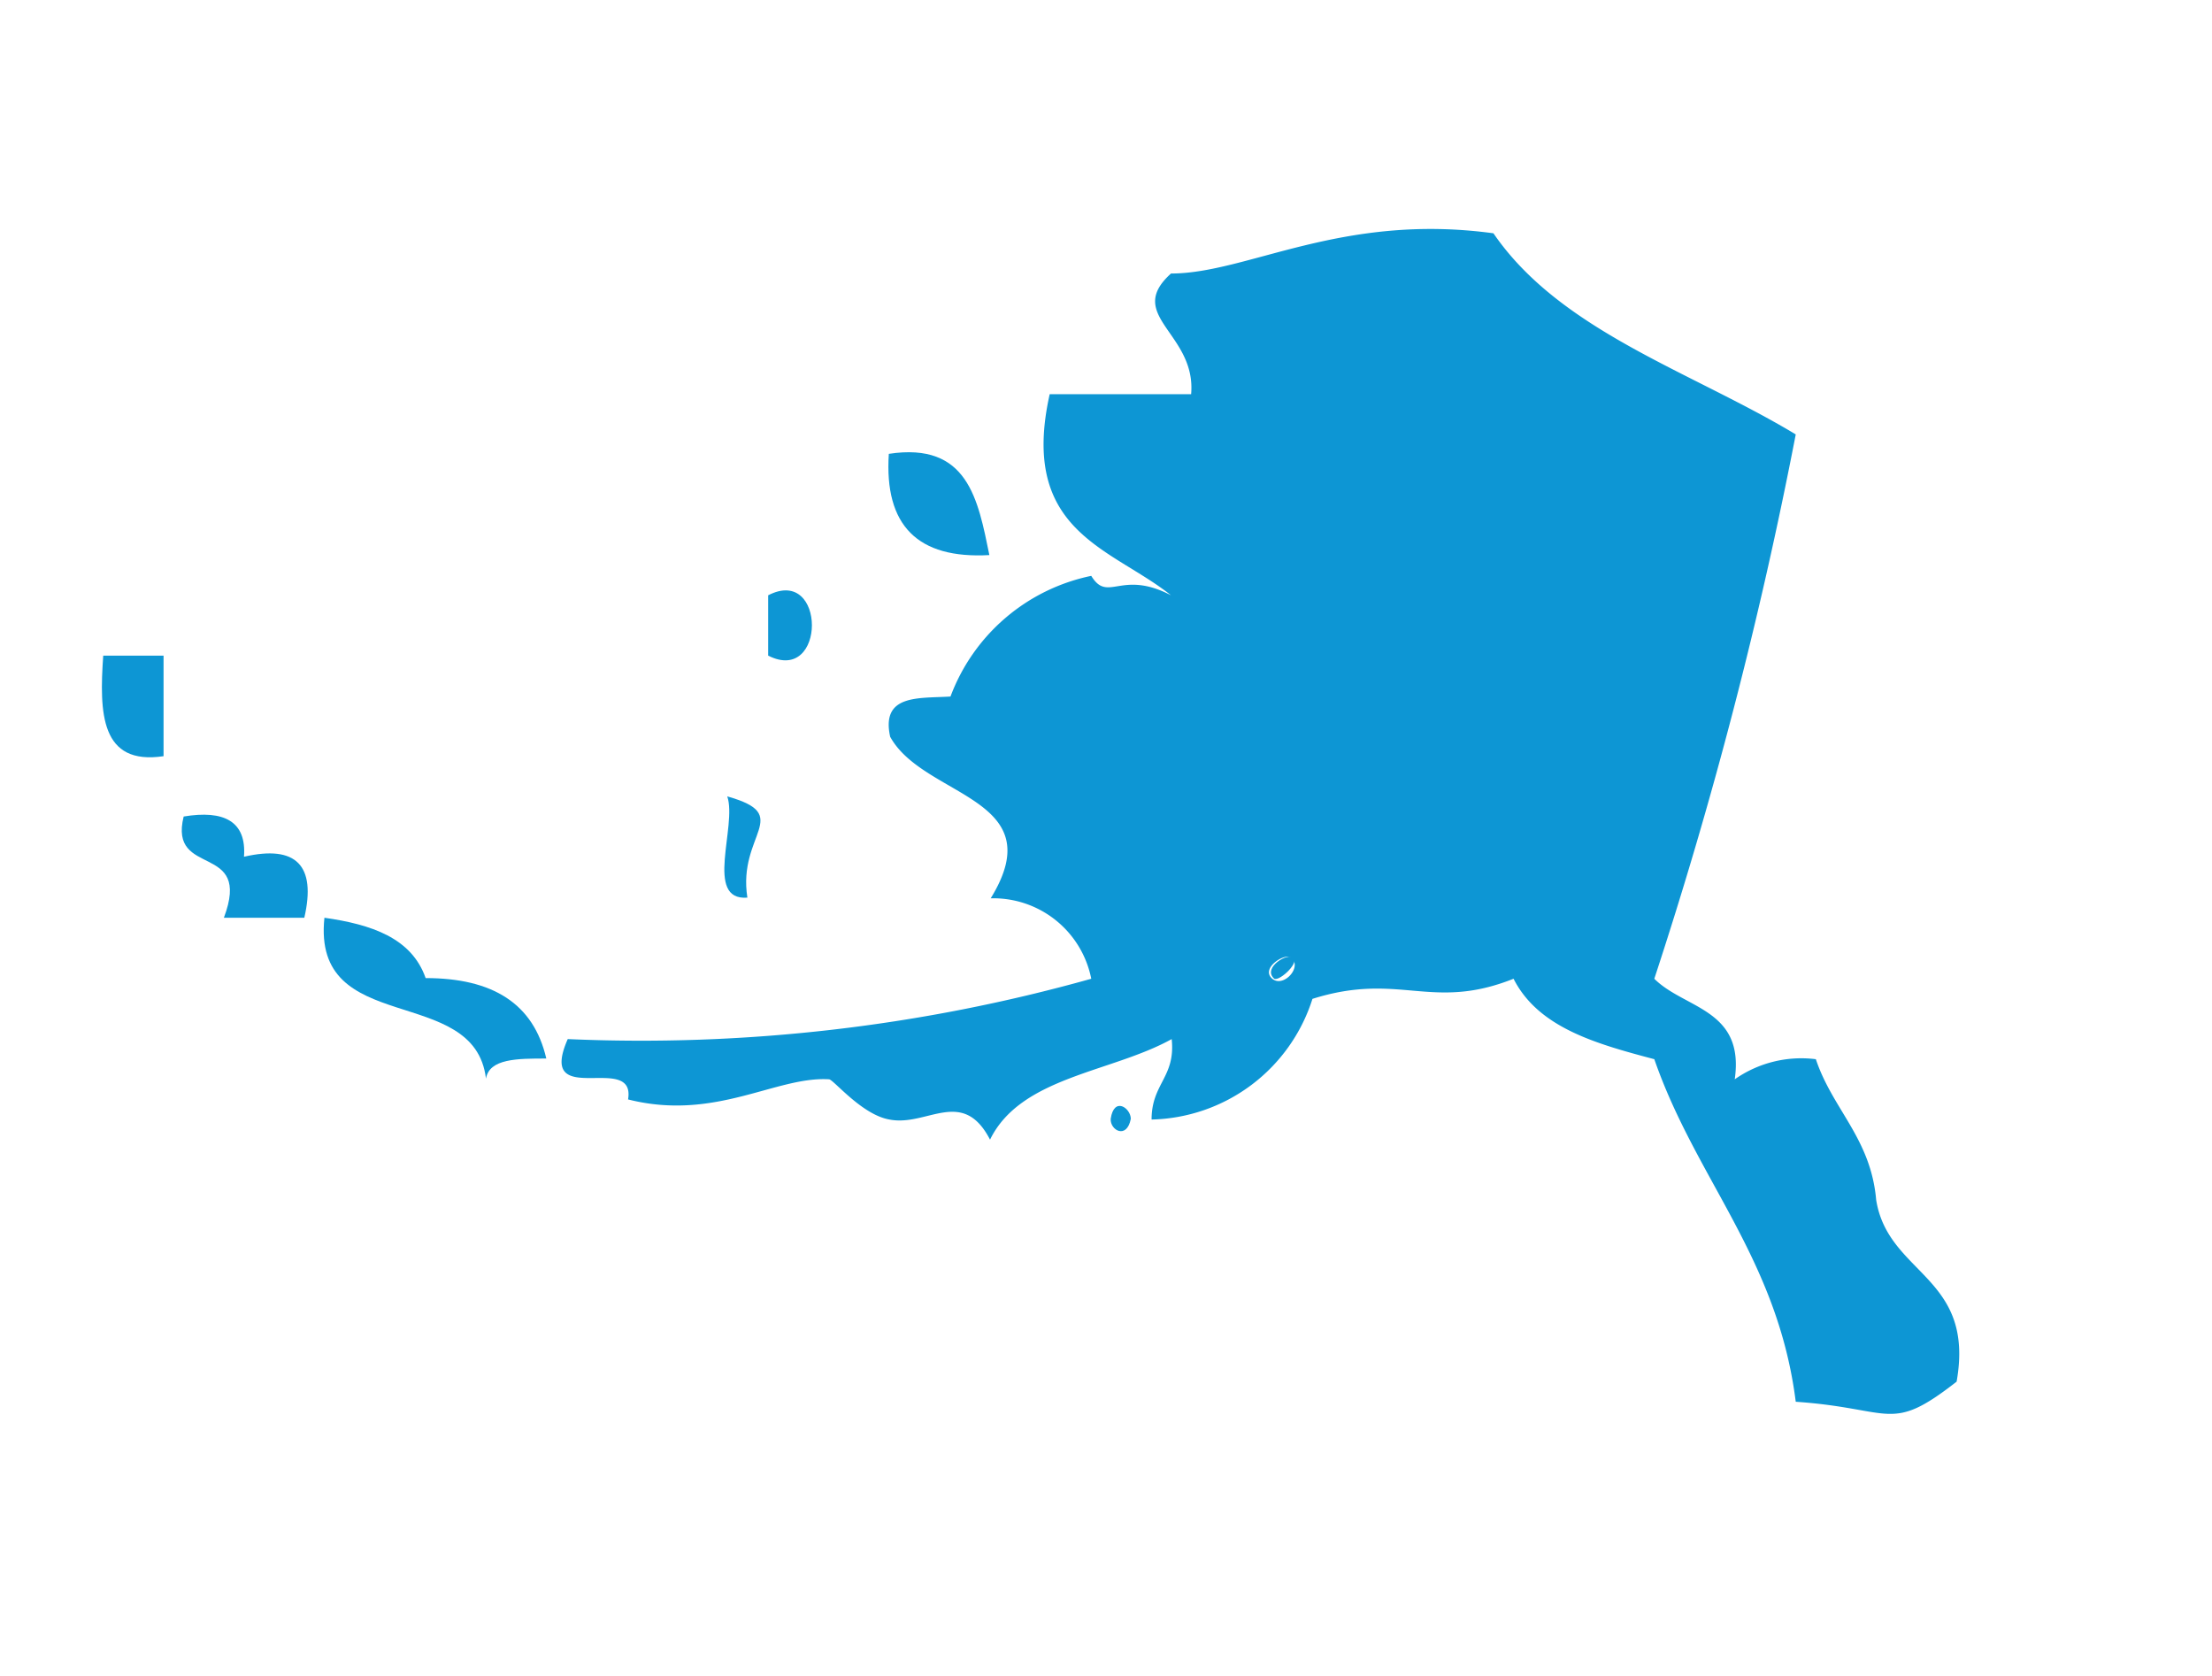 <svg id="Layer_1" data-name="Layer 1" xmlns="http://www.w3.org/2000/svg" width="33" height="25" viewBox="0 0 33 25"><defs><style>.cls-1{fill:none;}.cls-2{fill:#0d96d4;fill-rule:evenodd;}</style></defs><g id="Layer_6" data-name="Layer 6"><rect class="cls-1" width="33" height="25"/></g><path class="cls-2" d="M17.47,8.88c-.89-.71-2.27-.94-1.81-3h2.11c.08-.91-1-1.17-.3-1.8,1.14,0,2.54-.91,4.81-.6,1,1.46,2.95,2.06,4.51,3a66.39,66.39,0,0,1-2.11,8.12c.45.45,1.35.45,1.2,1.5a1.73,1.73,0,0,1,1.21-.3c.25.75.82,1.18.9,2.1.18,1.12,1.48,1.13,1.2,2.71-1,.78-.94.4-2.4.3-.27-2.14-1.49-3.32-2.11-5.11-.87-.23-1.73-.47-2.1-1.2-1.23.49-1.7-.11-3,.3a2.58,2.58,0,0,1-2.4,1.8c0-.54.36-.63.3-1.2-.9.5-2.25.56-2.71,1.5-.41-.79-.94-.19-1.5-.3-.41-.07-.83-.59-.9-.6-.79-.05-1.7.63-3,.3.12-.72-1.37.17-.9-.9a24.85,24.85,0,0,0,7.81-.9,1.49,1.49,0,0,0-1.5-1.2c.93-1.51-1-1.5-1.5-2.41-.14-.64.43-.57.9-.6a2.86,2.86,0,0,1,2.1-1.8C16.53,9,16.72,8.49,17.47,8.88Zm1.8,5.41c-.08-.09-.46.14-.3.3S19.43,14.44,19.27,14.29Z"/><path class="cls-2" d="M13.26,6.77c1.18-.18,1.33.68,1.5,1.51C13.69,8.34,13.19,7.84,13.26,6.77Z"/><path class="cls-2" d="M11.46,8.88c.87-.45.87,1.34,0,.9Z"/><path class="cls-2" d="M1.54,9.78h.9v1.5C1.5,11.42,1.48,10.64,1.54,9.78Z"/><path class="cls-2" d="M10.85,11.88c1,.28.15.56.3,1.51C10.5,13.44,11,12.32,10.85,11.88Z"/><path class="cls-2" d="M2.74,12.18c.6-.1.94.07.9.6.78-.18,1.08.13.9.91H3.34C3.77,12.55,2.51,13.11,2.74,12.18Z"/><path class="cls-2" d="M4.84,13.69c.7.1,1.3.3,1.51.9,1,0,1.61.38,1.8,1.2-.43,0-.85,0-.9.3C7.08,14.66,4.65,15.48,4.84,13.69Z"/><path class="cls-2" d="M19,14.59c-.16-.16.22-.39.3-.3S19.05,14.67,19,14.59Z"/><path class="cls-2" d="M16.57,16.69c.05-.34.3-.16.3,0C16.81,17,16.56,16.86,16.57,16.69Z"/></svg>